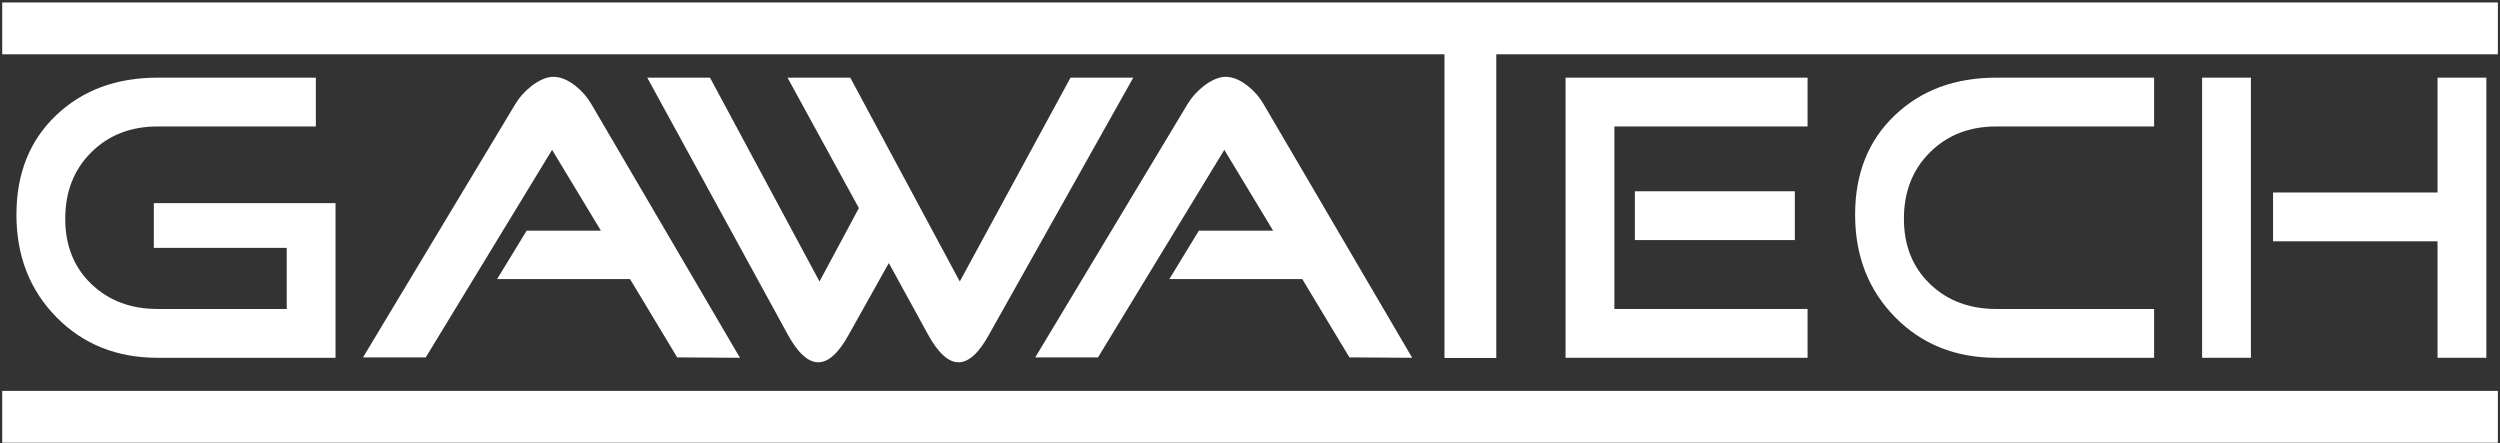 <svg xmlns="http://www.w3.org/2000/svg" width="863" height="153" viewBox="0 0 863 153" fill="none"><rect x="0" y="0" width="863" height="153" fill="#333333" stroke="none"/><g clip-path="url(#clip0_17_164)"><path d="M115.825 123.508H54.378C40.314 123.508 28.681 118.839 19.477 109.493C10.274 100.147 5.674 88.349 5.674 74.095C5.674 59.937 10.229 48.517 19.334 39.832C28.446 31.148 40.125 26.807 54.378 26.807H109.028V43.655H54.378C45.125 43.655 37.509 46.629 31.51 52.576C25.518 58.52 22.52 66.168 22.52 75.512C22.52 84.761 25.518 92.267 31.51 98.024C37.509 103.781 45.125 106.657 54.378 106.657H98.98V85.563H53.102V70.131H115.825V123.508Z" fill="white"></path><path d="M255.426 123.508L233.765 123.367L217.48 96.324H171.61L181.805 79.616H207.428L190.582 51.725L146.973 123.367H125.312L177.84 36.008C179.161 33.744 181.001 31.671 183.36 29.779C186.192 27.609 188.737 26.521 191.006 26.521C193.458 26.521 196.009 27.564 198.652 29.637C200.917 31.432 202.76 33.556 204.173 36.008L255.426 123.508Z" fill="white"></path><path d="M391.205 26.806L341.368 115.581C337.873 121.903 334.38 125.065 330.888 125.065C327.398 125.065 323.904 121.903 320.414 115.581L306.821 90.805L292.948 115.581C289.454 121.903 285.961 125.065 282.468 125.065C278.974 125.065 275.482 121.903 271.99 115.581L223.429 26.806H245.09L282.894 97.174L296.484 71.83L271.846 26.806H293.512L331.314 97.174L369.545 26.806H391.205Z" fill="white"></path><path d="M487.482 123.508L465.818 123.367L449.536 96.324H403.666L413.86 79.616H439.482L422.634 51.725L379.03 123.367H357.368L409.895 36.008C411.216 33.744 413.056 31.671 415.416 29.779C418.248 27.609 420.798 26.521 423.066 26.521C425.519 26.521 428.063 27.564 430.704 29.637C432.972 31.432 434.81 33.556 436.224 36.008L487.482 123.508Z" fill="white"></path><path d="M619.576 82.873H564.359V66.025H619.576V82.873ZM623.969 123.508H540.433V26.807H623.969V43.655H557.285V106.657H623.969V123.508Z" fill="white"></path><path d="M743.596 123.508H689.09C675.027 123.508 663.394 118.839 654.19 109.493C644.99 100.147 640.384 88.349 640.384 74.095C640.384 59.937 644.943 48.517 654.054 39.832C663.156 31.148 674.843 26.807 689.09 26.807H743.596V43.655H689.09C679.842 43.655 672.219 46.629 666.231 52.576C660.235 58.52 657.232 66.168 657.232 75.512C657.232 84.761 660.235 92.267 666.231 98.024C672.219 103.781 679.842 106.657 689.09 106.657H743.596V123.508Z" fill="white"></path><path d="M858.286 123.508H841.436V83.299H784.658V66.448H841.436V26.807H858.286V123.508ZM777.013 123.508H760.168V26.807H777.013V123.508Z" fill="white"></path><path d="M862.264 0.855H0.766V18.743H498.636V123.57H516.518V18.743H862.264V0.855Z" fill="white"></path><path d="M862.264 152.825H0.765V134.939H862.264V152.825Z" fill="white"></path></g><defs><clipPath id="clip0_17_164"><rect width="863" height="153" fill="white"></rect></clipPath></defs></svg>